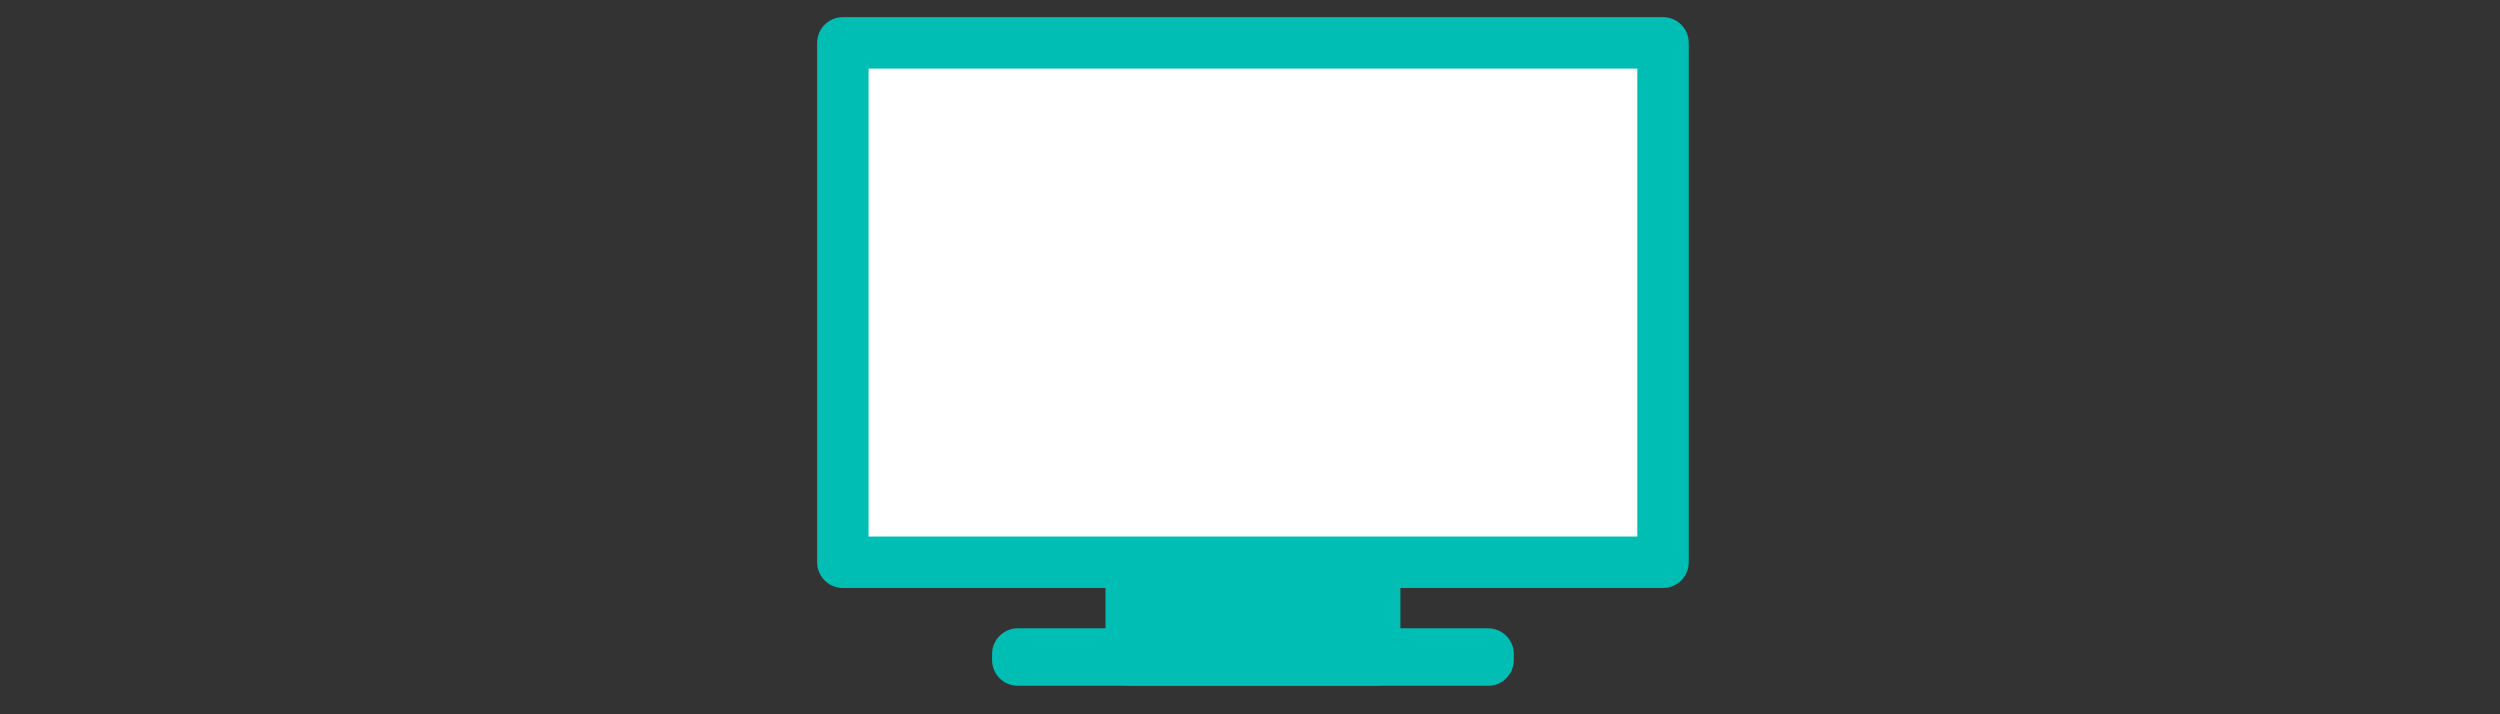 <svg xmlns="http://www.w3.org/2000/svg" xmlns:xlink="http://www.w3.org/1999/xlink" width="175" height="50" viewBox="0 0 175 50"><rect x="0" y="0" width="175" height="50" fill="#333333" stroke="none"/><defs><clipPath id="a"><rect width="175" height="50" transform="translate(0)" fill="#fff" stroke="#707070" stroke-width="1"/></clipPath></defs><g clip-path="url(#a)"><g transform="translate(87.706 24.602)"><g transform="translate(-28.706 -21.602)"><rect width="57.412" height="36.36" fill="#fff" stroke="#00beb4" stroke-linecap="round" stroke-linejoin="round" stroke-width="3.601"/><rect width="17.044" height="6.017" transform="translate(20.184 37.186)" fill="#00beb4" stroke="#00beb4" stroke-linecap="round" stroke-linejoin="round" stroke-width="3.601"/><rect width="32.92" height="0.422" transform="translate(12.246 42.781)" fill="#00beb4" stroke="#00beb4" stroke-linecap="round" stroke-linejoin="round" stroke-width="3.601"/></g></g></g></svg>